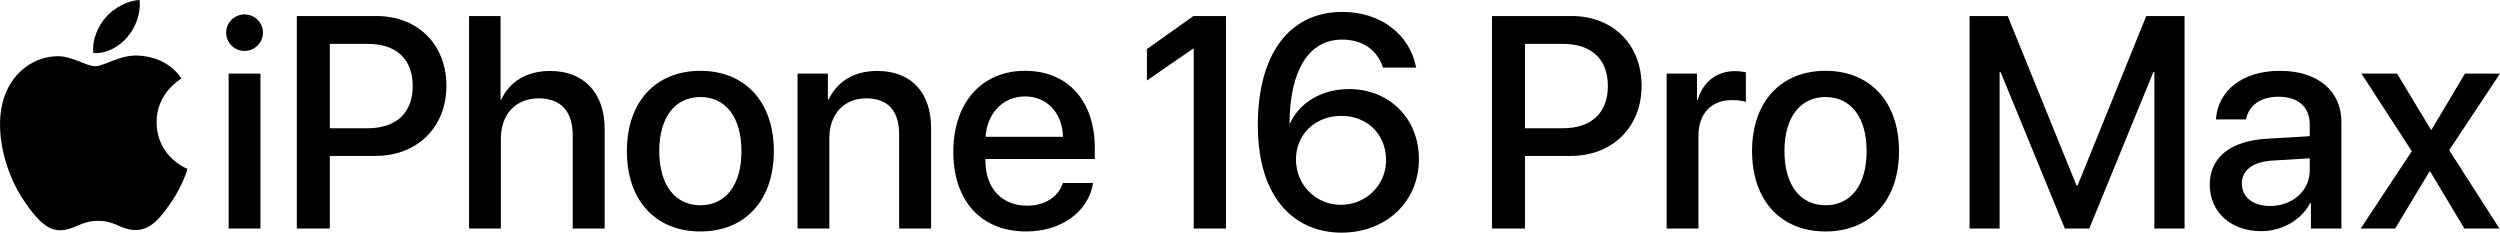 <?xml version="1.0" encoding="utf-8"?>
<!-- Generator: Adobe Illustrator 24.1.0, SVG Export Plug-In . SVG Version: 6.00 Build 0)  -->
<svg version="1.1" id="Artwork" xmlns="http://www.w3.org/2000/svg" xmlns:xlink="http://www.w3.org/1999/xlink" x="0px" y="0px"
	 viewBox="0 0 859.579 79.989" style="enable-background:new 0 0 859.579 79.989;" xml:space="preserve">
<g>
	<g>
		<g>
			<g>
				<g>
					<g>
						<path d="M77.754,11.235c0-3.493,2.835-6.278,6.328-6.278
							c3.494,0,6.329,2.785,6.329,6.278c0,3.442-2.835,6.277-6.329,6.277
							C80.589,17.513,77.754,14.678,77.754,11.235z M78.614,25.31h10.936v53.262
							H78.614V25.31z"/>
						<path d="M129.448,5.514c14.176,0,24.048,9.771,24.048,23.998
							c0,14.277-10.074,24.1-24.402,24.1h-15.695v24.96h-11.341V5.514H129.448z
							 M113.399,44.093h13.012c9.873,0,15.492-5.315,15.492-14.53
							c0-9.214-5.619-14.479-15.441-14.479h-13.062V44.093z"/>
						<path d="M161.272,5.514h10.835V34.221h0.253c2.937-6.228,8.759-9.822,16.859-9.822
							c11.695,0,18.682,7.797,18.682,19.847v34.326h-10.986V46.371
							c0-7.847-3.949-12.556-11.645-12.556c-8.101,0-13.062,5.569-13.062,13.974v30.782
							h-10.936V5.514z"/>
						<path d="M215.541,51.941c0-17.112,10.075-27.593,25.264-27.593
							s25.264,10.48,25.264,27.593c0,17.163-10.024,27.644-25.264,27.644
							C225.566,79.584,215.541,69.104,215.541,51.941z M254.93,51.941
							c0-11.796-5.569-18.58-14.125-18.58c-8.557,0-14.126,6.784-14.126,18.58
							c0,11.848,5.569,18.632,14.126,18.632
							C249.411,70.572,254.93,63.788,254.93,51.941z"/>
						<path d="M274.219,25.31h10.43v8.911h0.253
							c2.886-6.075,8.557-9.822,16.759-9.822c11.745,0,18.479,7.493,18.479,19.694
							v34.479h-10.987V46.22c0-7.999-3.746-12.404-11.341-12.404
							c-7.695,0-12.656,5.468-12.656,13.721v31.035h-10.937V25.31z"/>
						<path d="M375.824,62.927c-1.519,9.721-10.733,16.657-22.935,16.657
							c-15.645,0-25.111-10.581-25.111-27.391c0-16.707,9.619-27.846,24.656-27.846
							c14.783,0,23.997,10.43,23.997,26.58v3.747h-37.616v0.658
							c0,9.265,5.568,15.391,14.327,15.391c6.228,0,10.835-3.139,12.303-7.797H375.824
							z M338.865,47.029h26.631c-0.253-8.15-5.417-13.872-13.062-13.872
							C344.789,33.157,339.423,38.98,338.865,47.029z"/>
						<path d="M432.483,43.03c0-24.454,10.835-38.934,29.111-38.934
							c13.062,0,23.138,7.645,25.314,19.138h-11.392
							c-1.974-6.075-7.037-9.62-14.023-9.62c-11.594,0-17.974,10.633-18.125,28.809
							h0.202c2.937-6.633,10.328-11.797,20.252-11.797
							c13.973,0,24.048,10.227,24.048,24.049c0,14.682-11.239,25.314-26.681,25.314
							C446.305,79.989,432.483,69.509,432.483,43.03z M476.58,55.08
							c0-8.86-6.43-15.239-15.391-15.239c-8.962,0-15.594,6.328-15.594,14.985
							c0,8.708,6.784,15.594,15.441,15.594S476.58,63.636,476.58,55.08z"/>
						<path d="M540.381,5.514c14.176,0,24.048,9.771,24.048,23.998
							c0,14.277-10.074,24.1-24.402,24.1h-15.695v24.96h-11.341V5.514H540.381z
							 M524.331,44.093h13.012c9.873,0,15.492-5.315,15.492-14.53
							c0-9.214-5.619-14.479-15.441-14.479h-13.062V44.093z"/>
						<path d="M573.043,25.31h10.43v9.062h0.253c1.772-6.227,6.531-9.923,12.81-9.923
							c1.569,0,2.937,0.253,3.746,0.405v10.176
							c-0.86-0.354-2.784-0.607-4.911-0.607c-7.037,0-11.391,4.709-11.391,12.252
							v31.896h-10.937V25.31z"/>
						<path d="M602.412,51.941c0-17.112,10.075-27.593,25.264-27.593
							s25.264,10.48,25.264,27.593c0,17.163-10.024,27.644-25.264,27.644
							S602.412,69.104,602.412,51.941z M641.801,51.941
							c0-11.796-5.569-18.58-14.125-18.58c-8.557,0-14.126,6.784-14.126,18.58
							c0,11.848,5.569,18.632,14.126,18.632
							C636.282,70.572,641.801,63.788,641.801,51.941z"/>
						<path d="M740.737,78.571V24.804h-0.354l-22.023,53.768h-8.404L687.88,24.804h-0.354
							v53.768h-10.328V5.514h13.113l23.644,58.224h0.405l23.593-58.224h13.163v73.058
							H740.737z"/>
						<path d="M759.783,63.434c0-9.316,7.139-15.037,19.796-15.746l14.581-0.86v-4.101
							c0-5.924-4-9.468-10.683-9.468c-6.329,0-10.278,3.037-11.24,7.797h-10.328
							c0.607-9.62,8.81-16.708,21.973-16.708c12.911,0,21.163,6.835,21.163,17.518
							v36.706h-10.479v-8.759h-0.254c-3.088,5.924-9.821,9.67-16.809,9.67
							C767.073,79.483,759.783,73.002,759.783,63.434z M794.16,58.624v-4.202
							l-13.113,0.81c-6.531,0.456-10.227,3.342-10.227,7.898
							c0,4.657,3.848,7.695,9.721,7.695C788.186,70.825,794.16,65.56,794.16,58.624z"/>
						<path d="M835.327,58.978l-11.796,19.594h-11.848l17.568-26.58l-17.314-26.682
							h12.252l11.645,19.29h0.202l11.493-19.29h12.05l-17.467,26.327l17.264,26.935
							H847.326l-11.745-19.594H835.327z"/>
					</g>
				</g>
				<g>
					<path d="M47.896,19.129c-6.518-0.482-12.048,3.641-15.133,3.641
						c-3.13,0-7.956-3.537-13.073-3.44c-6.719,0.098-12.912,3.91-16.377,9.926
						C-3.667,41.37,1.53,59.32,8.328,69.15
						c3.325,4.803,7.291,10.216,12.5,10.019c5.014-0.197,6.911-3.243,12.972-3.243
						c6.057,0,7.766,3.243,13.068,3.146c5.397-0.1,8.816-4.903,12.117-9.733
						c3.82-5.575,5.389-10.973,5.482-11.259
						c-0.119-0.045-10.52-4.036-10.624-16.019
						c-0.094-10.018,8.177-14.834,8.553-15.066
						C57.703,20.081,50.45,19.318,47.896,19.129z"/>
					<path d="M43.874,12.64C46.642,9.294,48.505,4.635,47.992,0
						c-3.984,0.158-8.803,2.654-11.661,5.998c-2.559,2.962-4.807,7.706-4.196,12.246
						C36.575,18.586,41.108,15.988,43.874,12.64z"/>
				</g>
			</g>
		</g>
	</g>
	<polygon points="410.332,5.514 394.34,16.877 394.34,27.678 410.18,16.754 
		410.433,16.754 410.433,78.571 421.521,78.571 421.521,5.514 	"/>
</g>
<g>
</g>
<g>
</g>
<g>
</g>
<g>
</g>
<g>
</g>
<g>
</g>
</svg>
